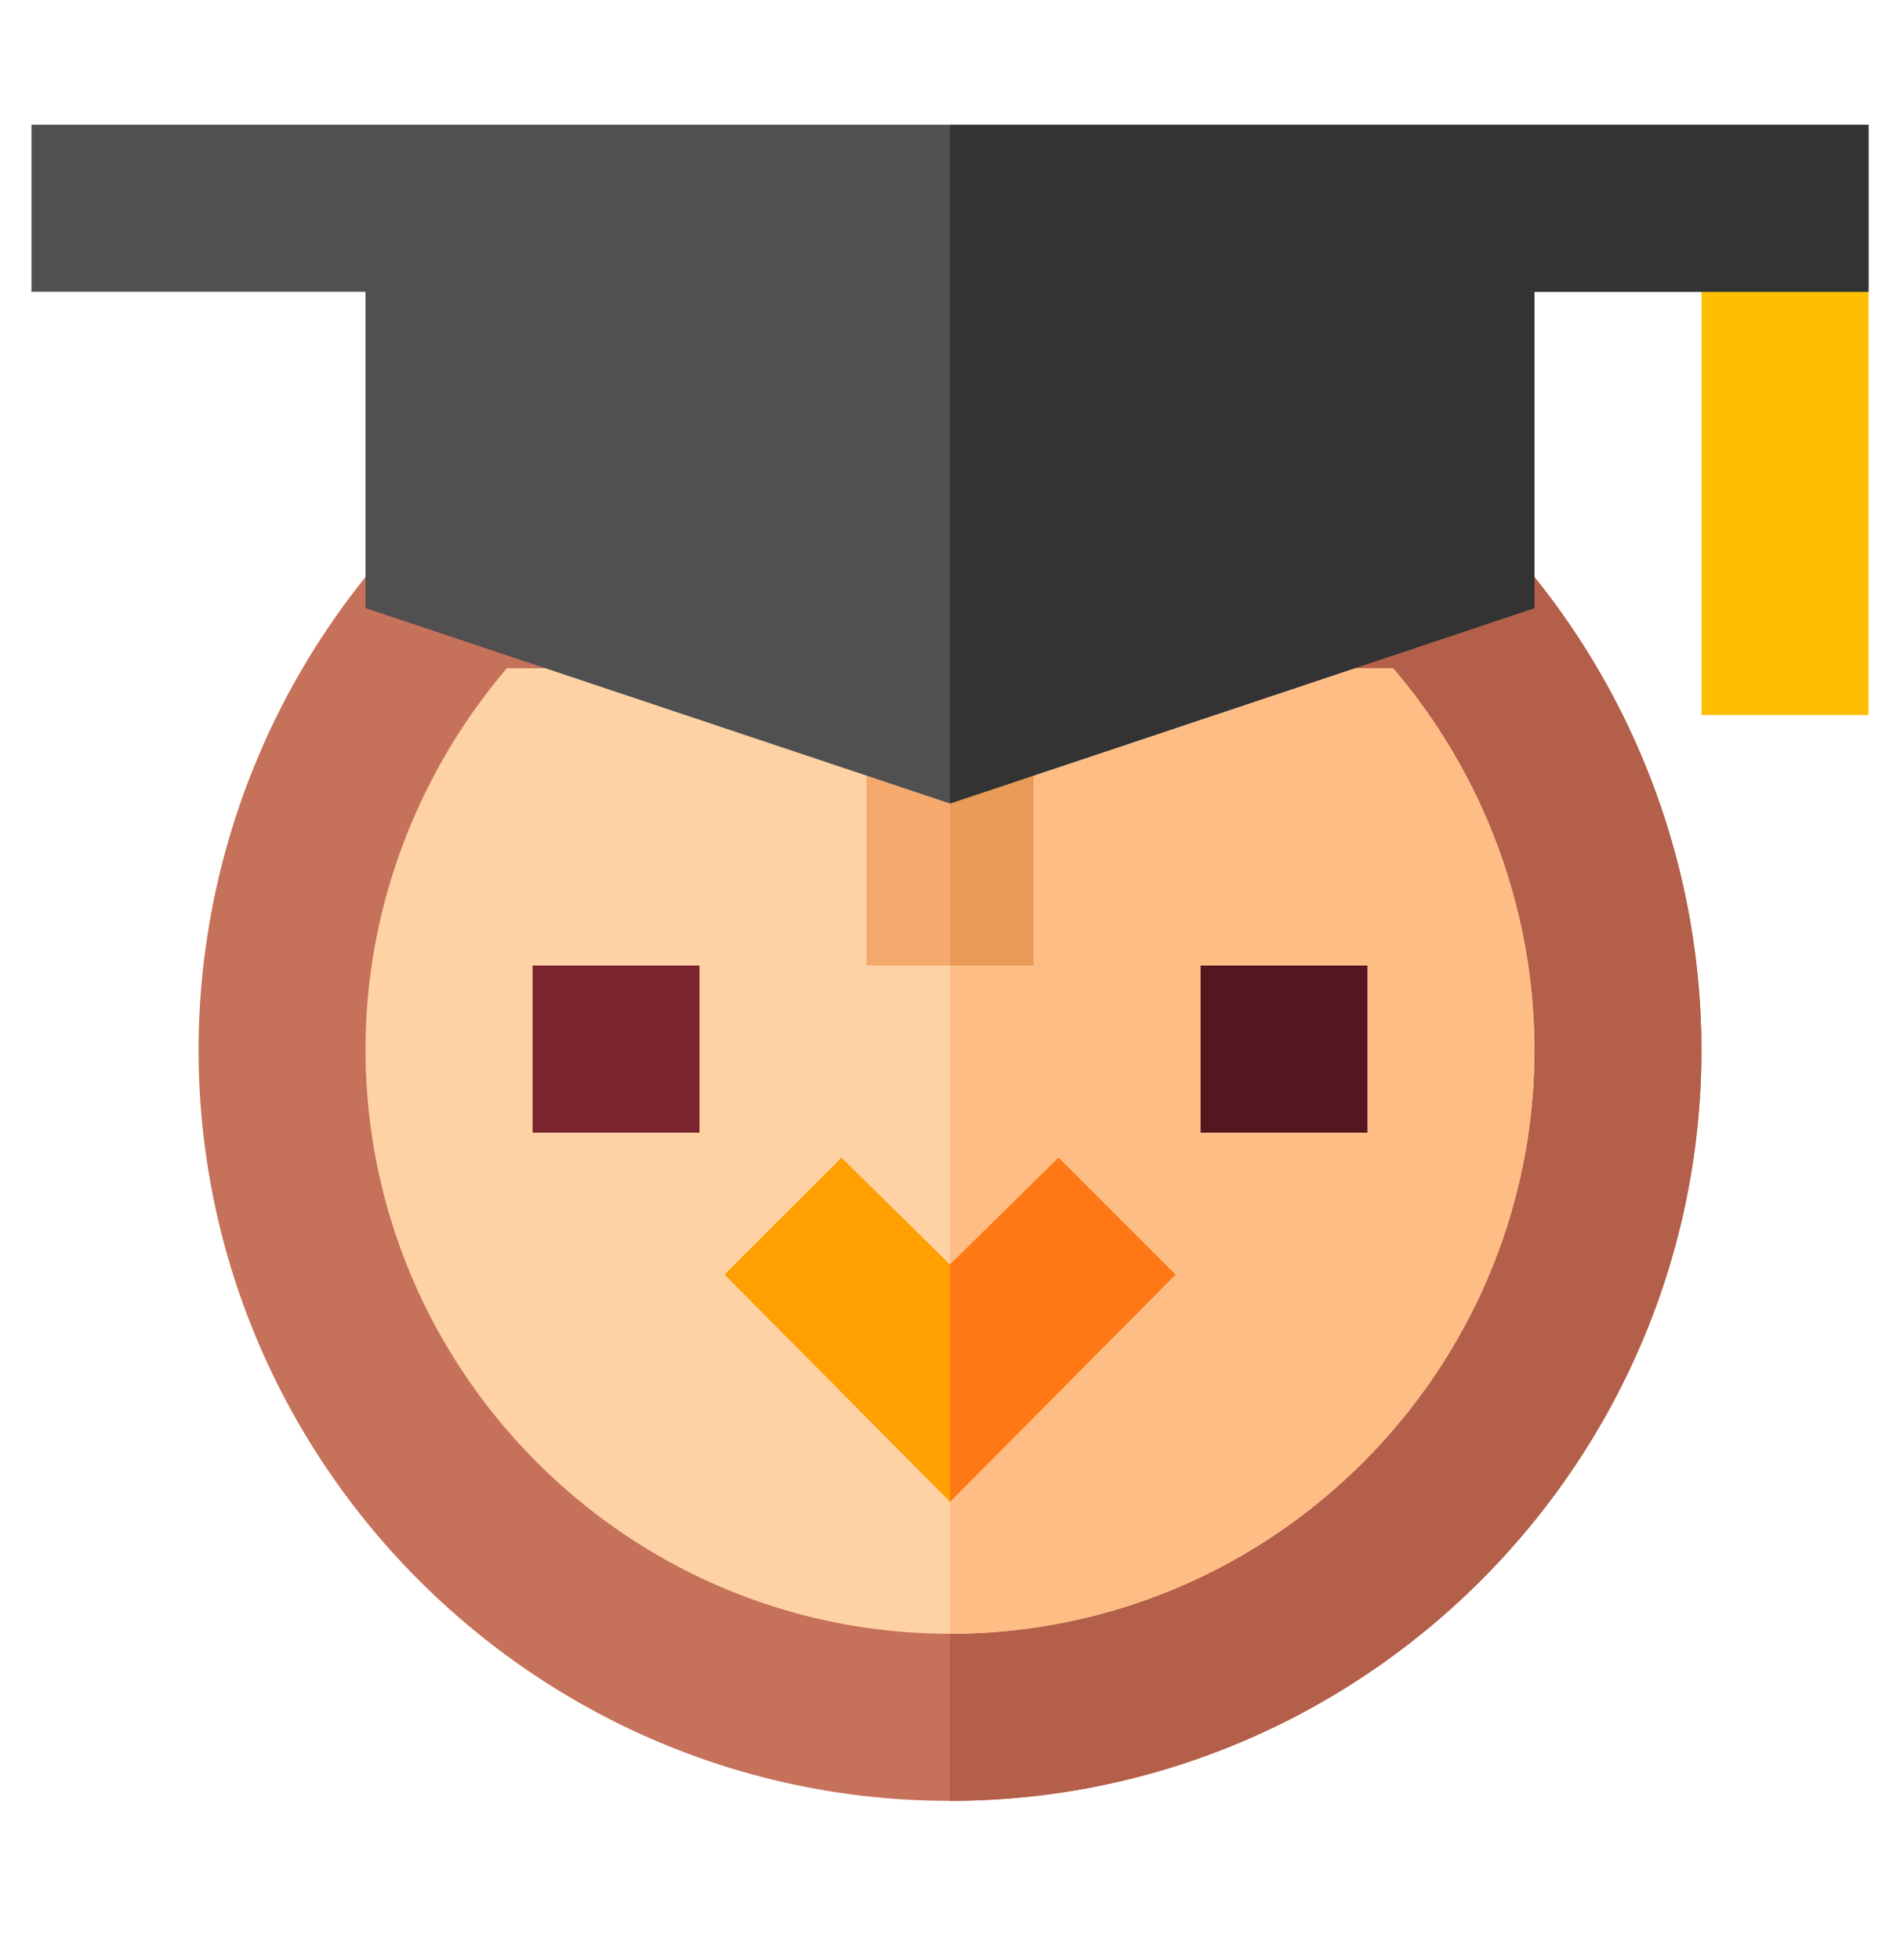 <svg xmlns="http://www.w3.org/2000/svg" width="32" height="33" fill="none"><g clip-path="url(#a)"><path fill="#C6715A" d="M28.656 17.663c0 6.974-5.681 12.656-12.656 12.656-6.975 0-12.656-5.682-12.656-12.656a12.73 12.73 0 0 1 3.993-9.226h17.325a12.729 12.729 0 0 1 3.994 9.226Z"/><path fill="#B35F49" d="M28.656 17.663c0 6.974-5.681 12.656-12.656 12.656V8.437h8.663a12.73 12.73 0 0 1 3.993 9.226Z"/><path fill="#FED2A4" d="M16 27.506c-5.428 0-9.844-4.416-9.844-9.843 0-2.344.858-4.629 2.382-6.413h14.924a9.911 9.911 0 0 1 2.382 6.413c0 5.427-4.416 9.843-9.844 9.843Z"/><path fill="#FFBD86" d="M23.462 11.25H16v16.256c5.428 0 9.844-4.416 9.844-9.843a9.911 9.911 0 0 0-2.383-6.413Z"/><path fill="#F6A96C" d="M14.594 12.038h2.812v4.218h-2.812v-4.218Z"/><path fill="#541720" d="M20.219 16.256h2.812v2.813H20.22v-2.813Z"/><path fill="#7B232F" d="M8.969 16.256h2.812v2.813H8.97v-2.813Z"/><path fill="#FF9F00" d="M19.797 21.46 16 25.284l-3.797-3.826 1.969-1.968L16 21.29l1.828-1.8 1.969 1.968Z"/><path fill="#FF7816" d="M19.797 21.46 16 25.284V21.29l1.828-1.8 1.969 1.968Z"/><path fill="#EA9B58" d="M16 12.038h1.406v4.218H16v-4.218Z"/><path fill="#505050" d="M25.844 3.506v6.732L16 13.528l-9.844-3.29V3.506h19.688Z"/><path fill="#333" d="M25.844 3.506v6.732L16 13.528V3.506h9.844Z"/><path fill="#FDBF00" d="M28.656 4.913 31.47 2.1v9.938h-2.813V4.913Z"/><path fill="#505050" d="M31.469 2.1v2.813H.53V2.1H31.47Z"/><path fill="#333" d="M16 2.1h15.469v2.813H16V2.1Z"/></g><defs><clipPath id="a"><path fill="#fff" d="M.4 2.1h31.2v28.8H.4z"/></clipPath></defs></svg>